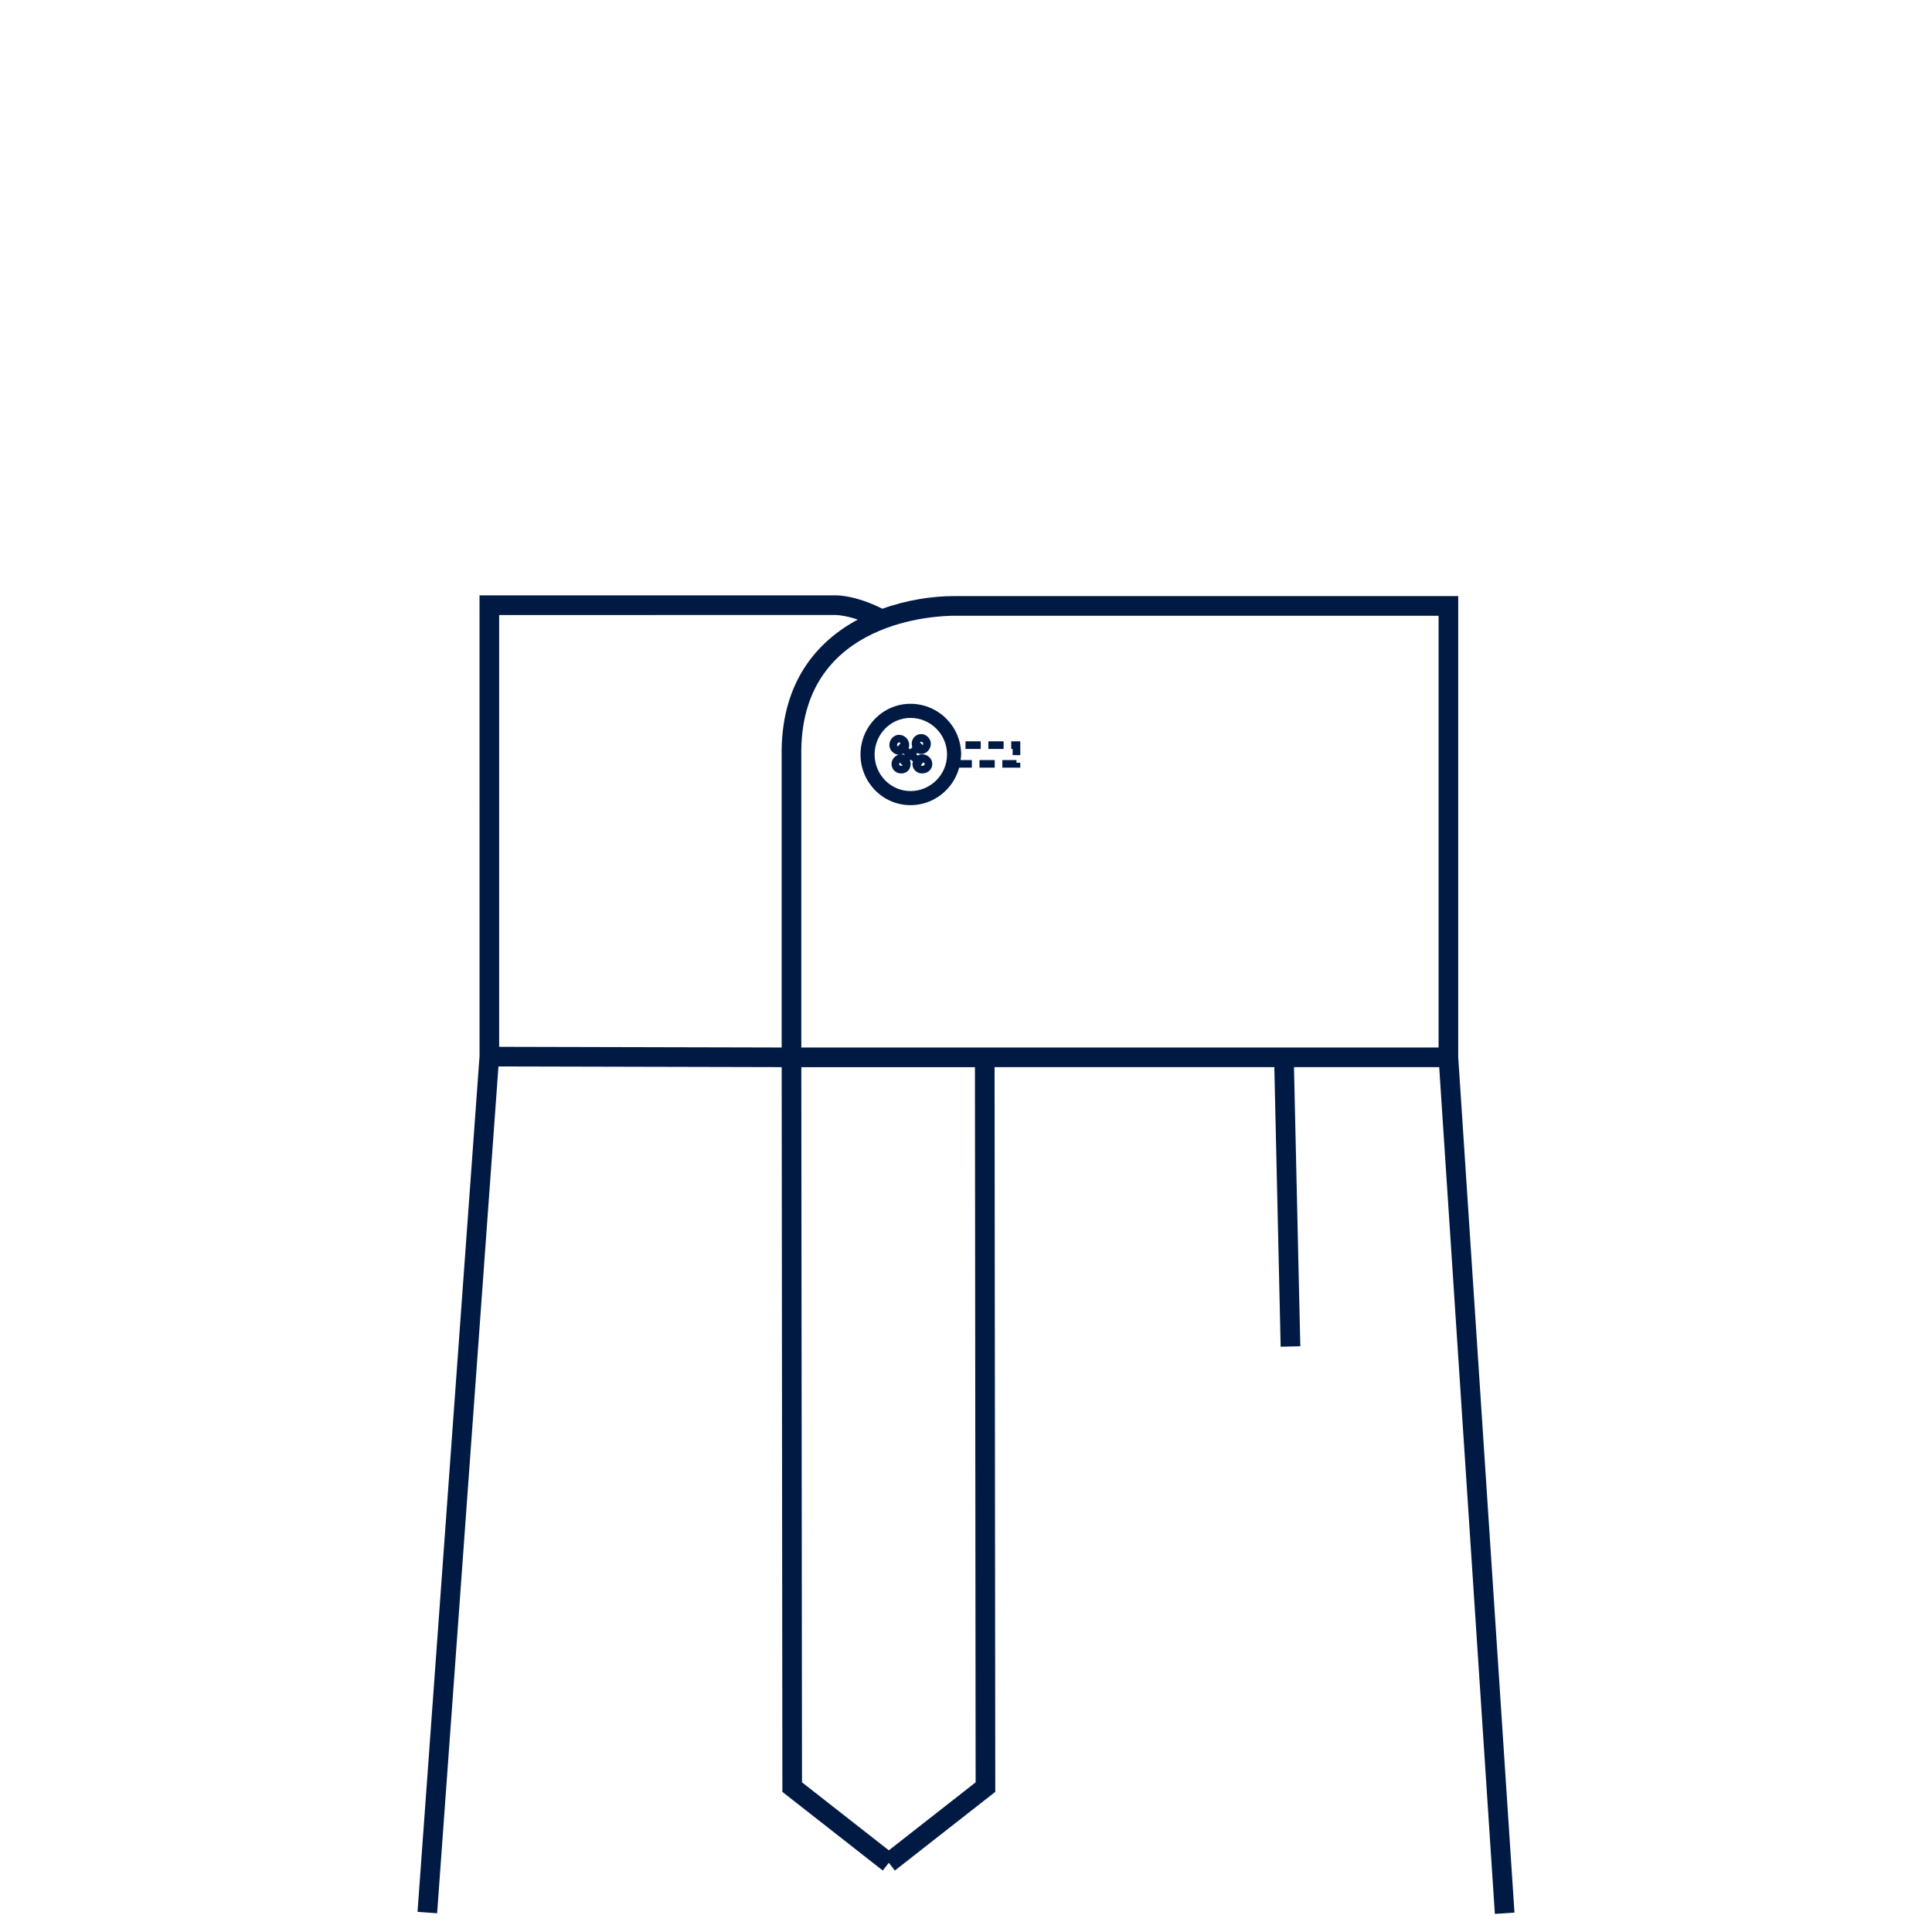 <?xml version="1.0" encoding="utf-8"?>
<!-- Generator: Adobe Illustrator 16.0.0, SVG Export Plug-In . SVG Version: 6.00 Build 0)  -->
<!DOCTYPE svg PUBLIC "-//W3C//DTD SVG 1.1//EN" "http://www.w3.org/Graphics/SVG/1.1/DTD/svg11.dtd">
<svg version="1.1" id="Layer_1" xmlns="http://www.w3.org/2000/svg" xmlns:xlink="http://www.w3.org/1999/xlink" x="0px" y="0px"
	 width="200px" height="200px" viewBox="0 0 200 200" enable-background="new 0 0 200 200" xml:space="preserve">
<path fill="#001A44" d="M94.251,72.857c-2.852,0-5.172,2.354-5.172,5.247s2.32,5.247,5.172,5.247c2.418,0,4.438-1.654,5.043-3.883
	h1.313V78.68h-1.168c0.021-0.19,0.058-0.377,0.058-0.576C99.497,75.211,97.145,72.857,94.251,72.857z M94.251,81.89
	c-2.046,0-3.711-1.699-3.711-3.786s1.665-3.786,3.711-3.786c2.087,0,3.787,1.699,3.787,3.786S96.339,81.89,94.251,81.89z
	 M95.446,78.082c-0.156,0-0.304,0.054-0.44,0.127l-0.166-0.136l0.115-0.115c0.125,0.058,0.264,0.092,0.416,0.092
	c0.537,0,0.991-0.488,0.991-1.065c0-0.521-0.472-0.993-0.991-0.993c-0.621,0-0.991,0.504-0.991,0.993
	c0,0.133,0.028,0.253,0.063,0.369l-0.22,0.22l-0.168-0.138c0.035-0.096,0.068-0.196,0.068-0.302c0-0.587-0.478-1.066-1.065-1.066
	c-0.538,0-0.991,0.488-0.991,1.066c0,0.519,0.472,0.992,0.991,0.992c0.077,0,0.145-0.027,0.215-0.042
	c-0.516,0.003-0.984,0.474-0.984,0.99c0,0.621,0.503,0.992,0.991,0.992c0.593,0,0.991-0.399,0.991-0.992
	c0-0.122-0.024-0.247-0.069-0.363l0.076-0.077l0.231,0.188c-0.025,0.082-0.055,0.164-0.055,0.252c0,0.621,0.503,0.992,0.991,0.992
	c0.618,0,1.066-0.417,1.066-0.992C96.512,78.537,96.024,78.082,95.446,78.082z M95.371,76.781c0.079,0,0.203,0.124,0.203,0.205
	c0,0.061-0.028,0.104-0.055,0.147l-0.287-0.287C95.263,76.812,95.301,76.781,95.371,76.781z M92.943,77.276
	c-0.048-0.042-0.088-0.097-0.088-0.142c0-0.163,0.132-0.278,0.203-0.278c0.066,0,0.122,0.031,0.168,0.07L92.943,77.276z
	 M93.28,79.278c-0.069,0-0.203-0.042-0.203-0.204c0-0.04,0.031-0.089,0.071-0.131l0.292,0.291
	C93.409,79.266,93.358,79.278,93.28,79.278z M93.64,78.156c-0.109-0.041-0.225-0.075-0.36-0.075
	c0.082-0.017,0.162-0.031,0.237-0.067l0.146,0.119L93.64,78.156z M95.446,79.278c-0.036,0-0.087-0.013-0.129-0.045l0.255-0.315
	c0.086,0.044,0.152,0.108,0.152,0.156C95.724,79.258,95.529,79.278,95.446,79.278z M101.396,79.468h1.578V78.68h-1.578V79.468z
	 M105.225,78.68h-1.462v0.789h1.856v-0.511h-0.395V78.68z M104.83,78.169h0.789v-1.43h-0.938v0.789h0.148V78.169z M103.893,76.74
	h-1.578v0.789h1.578V76.74z M101.526,76.74h-1.578v0.789h1.578V76.74z M150.955,109.433V61.708H98.734
	c-2.151,0-4.798,0.375-7.387,1.309c-2.952-1.474-4.862-1.396-5.008-1.383H49.64l0.003,47.673l-6.42,88.607l2.028,0.147l6.349-87.663
	l29.318,0.071v0.003h0.001l0.072,74.528l0.001,0.495l10.393,8.142l0.625-0.8l0.626,0.8l10.394-8.143l-0.072-75.022h28.959
	l0.656,28.94l2.033-0.046l-0.654-28.895h15.033l5.762,87.657l2.029-0.133L150.955,109.433z M80.917,77.581v30.856l-29.244-0.07
	V63.668l34.733-0.003c0.008,0,0.905-0.03,2.391,0.474C84.559,66.416,81.021,70.553,80.917,77.581z M92.012,191.547l-8.989-7.041
	l-0.071-74.032h17.973l0.072,74.033L92.012,191.547z M148.922,108.439H82.951V77.596c0.199-13.46,14.175-13.854,15.85-13.854
	c0.001,0,0.001,0,0.003,0h50.118V108.439z"/>
</svg>
